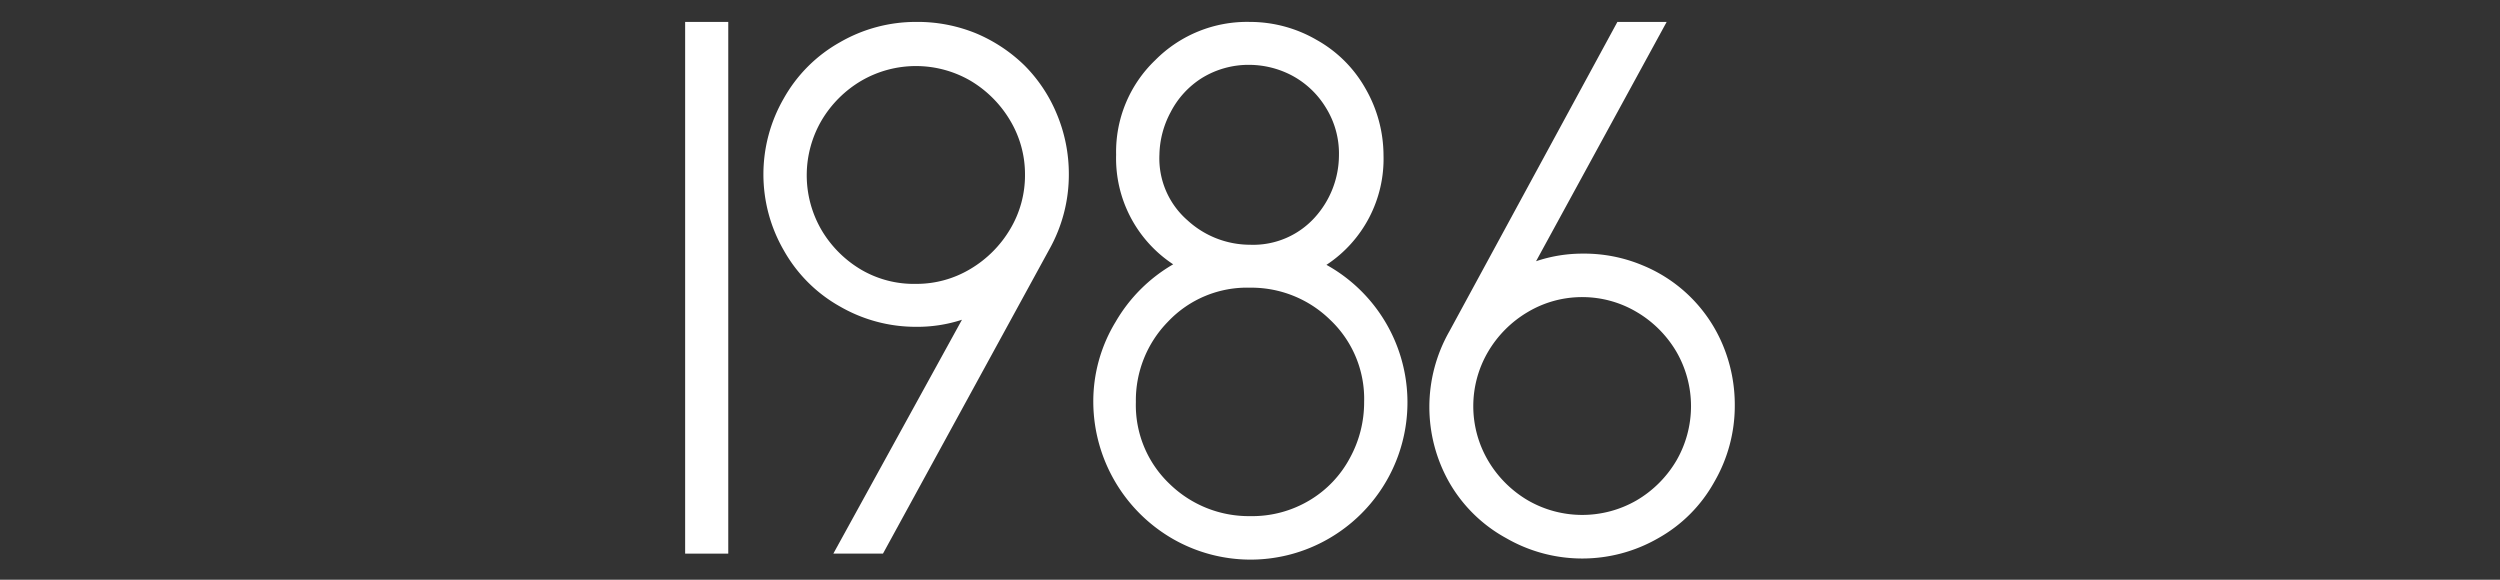 <svg id="Layer_1" data-name="Layer 1" xmlns="http://www.w3.org/2000/svg" viewBox="0 0 138 32"><rect x="0" y="0" width="138" height="32" fill="#333333" stroke="none"/><title>logo-brigitte</title><rect width="138" height="32" fill="none"/><path d="M37.82,30.56V1.21H40.2V30.56Z" fill="#fff"/><path d="M48.74,30.56H46L53.1,17.65a7.91,7.91,0,0,1-2.54.39,8.36,8.36,0,0,1-4.19-1.12,8.08,8.08,0,0,1-3.11-3.11,8.38,8.38,0,0,1,0-8.37,8.08,8.08,0,0,1,3.11-3.11,8.36,8.36,0,0,1,4.19-1.12,8.5,8.5,0,0,1,3.34.64,8.59,8.59,0,0,1,2.66,1.77,8.26,8.26,0,0,1,1.77,2.66A8.54,8.54,0,0,1,59,9.62a8.43,8.43,0,0,1-1.08,4.15Zm1.82-14.89a5.78,5.78,0,0,0,3-.82,6.26,6.26,0,0,0,2.2-2.2,5.79,5.79,0,0,0,.82-3,5.78,5.78,0,0,0-.82-3,6.26,6.26,0,0,0-2.2-2.2,6,6,0,0,0-6,0,6.21,6.21,0,0,0-2.21,2.2,6,6,0,0,0,0,6.05,6.21,6.21,0,0,0,2.21,2.2A5.76,5.76,0,0,0,50.56,15.67Z" fill="#fff"/><path d="M64.76,14.59a7,7,0,0,1-3.15-6.05,7,7,0,0,1,2.16-5.22A7.13,7.13,0,0,1,69,1.21a7.32,7.32,0,0,1,3.69,1,7,7,0,0,1,2.68,2.67,7.42,7.42,0,0,1,1,3.69,7,7,0,0,1-3.15,6.05,8.68,8.68,0,0,1,.13,15.11,8.62,8.62,0,0,1-8.64,0,8.76,8.76,0,0,1-4.36-7.51,8.43,8.43,0,0,1,1.23-4.45A8.71,8.71,0,0,1,64.76,14.59ZM69,15.88a6,6,0,0,0-4.53,1.88,6.2,6.2,0,0,0-1.77,4.43,6,6,0,0,0,1.87,4.53A6.26,6.26,0,0,0,69,28.49a6.17,6.17,0,0,0,3.3-.88,6,6,0,0,0,2.22-2.34,6.38,6.38,0,0,0,.78-3.08,6,6,0,0,0-1.88-4.54A6.22,6.22,0,0,0,69,15.88Zm0-12.3a4.91,4.91,0,0,0-2.66.73,4.84,4.84,0,0,0-1.72,1.88A5.15,5.15,0,0,0,64,8.54a4.53,4.53,0,0,0,1.56,3.63A5.11,5.11,0,0,0,69,13.51,4.58,4.58,0,0,0,72.58,12a5.14,5.14,0,0,0,1.33-3.42,4.79,4.79,0,0,0-.73-2.65A4.87,4.87,0,0,0,71.3,4.16,5.1,5.1,0,0,0,69,3.58Z" fill="#fff"/><path d="M89.28,1.21H92L84.79,14.42A8,8,0,0,1,87.34,14a8.33,8.33,0,0,1,3.34.65,8.14,8.14,0,0,1,4.43,4.42,8.55,8.55,0,0,1,.65,3.35,8.36,8.36,0,0,1-1.13,4.18,8,8,0,0,1-3.1,3.11,8.4,8.4,0,0,1-8.38,0A8.08,8.08,0,0,1,80,26.63a8.44,8.44,0,0,1,0-8.33ZM87.34,16.4a5.85,5.85,0,0,0-3,.82,6.18,6.18,0,0,0-2.2,2.2,5.93,5.93,0,0,0,0,6,6.18,6.18,0,0,0,2.2,2.2,6,6,0,0,0,6,0,6.18,6.18,0,0,0,2.2-2.2,6,6,0,0,0,0-6,6.18,6.18,0,0,0-2.2-2.2A5.88,5.88,0,0,0,87.34,16.4Z" fill="#fff"/></svg>